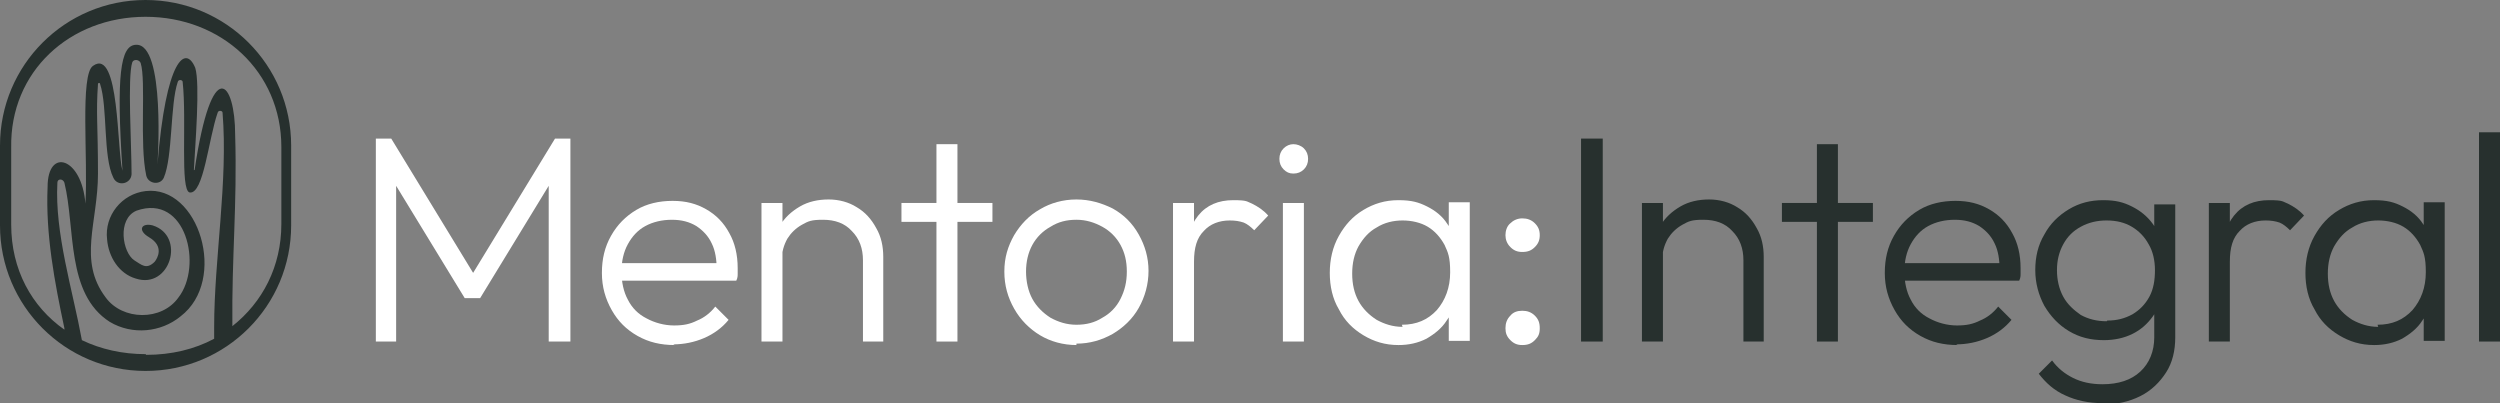 <svg xmlns="http://www.w3.org/2000/svg" id="Capa_1" viewBox="0 0 357.2 57.6"><rect x="0" y="0" width="357.2" height="57.6" fill="#808080" stroke="none"/><defs><style> .st0 { fill: #fff; } .st1 { fill: #27302e; } </style></defs><g><path class="st0" d="M53.7,48.8v-29h2.2l12.5,20.5h-1.6l12.5-20.5h2.2v29h-3.1v-23.6l.7.2-10.5,17.2h-2.2l-10.5-17.2.7-.2v23.6h-3.1Z"></path><path class="st0" d="M96.4,49.3c-2,0-3.7-.4-5.3-1.3-1.6-.9-2.8-2.1-3.7-3.7-.9-1.6-1.4-3.3-1.4-5.3s.4-3.7,1.3-5.3c.9-1.6,2.1-2.8,3.6-3.7,1.5-.9,3.3-1.3,5.2-1.3s3.4.4,4.8,1.2c1.4.8,2.5,1.9,3.3,3.4.8,1.4,1.2,3.1,1.2,5s0,.5,0,.8c0,.3,0,.6-.2,1h-17.2v-2.5h15.5l-1.1.9c0-1.4-.2-2.7-.7-3.7-.5-1.1-1.3-1.9-2.2-2.5-1-.6-2.1-.9-3.5-.9s-2.7.3-3.8.9c-1.1.6-1.9,1.5-2.5,2.6-.6,1.1-.9,2.4-.9,3.9s.3,2.9.9,4c.6,1.2,1.5,2.1,2.7,2.7,1.1.6,2.5,1,3.9,1s2.3-.2,3.3-.7c1-.4,1.9-1.1,2.6-2l1.9,1.9c-.9,1.1-2.1,2-3.5,2.6-1.4.6-2.9.9-4.4.9Z"></path><path class="st0" d="M108.8,48.8v-19.8h3v19.8h-3ZM123.3,48.8v-11.6c0-1.7-.5-3.1-1.6-4.2-1-1.1-2.4-1.6-4.1-1.6s-2.1.2-3,.7c-.9.5-1.6,1.2-2.1,2-.5.9-.8,1.9-.8,3l-1.4-.8c0-1.5.4-2.8,1.1-4,.7-1.2,1.7-2.1,2.9-2.8,1.2-.7,2.6-1,4.1-1s2.9.4,4,1.1c1.2.7,2.1,1.7,2.8,3,.7,1.2,1,2.6,1,4.1v12.1h-3Z"></path><path class="st0" d="M128.8,31.7v-2.7h13v2.7h-13ZM133.8,48.8v-28.2h3v28.2h-3Z"></path><path class="st0" d="M153.8,49.3c-1.9,0-3.7-.5-5.2-1.4-1.5-.9-2.8-2.2-3.7-3.8-.9-1.6-1.4-3.3-1.4-5.3s.5-3.6,1.4-5.2c.9-1.5,2.1-2.8,3.7-3.7,1.5-.9,3.3-1.4,5.2-1.4s3.6.5,5.2,1.3c1.6.9,2.8,2.1,3.7,3.7.9,1.6,1.4,3.3,1.4,5.2s-.5,3.7-1.4,5.3c-.9,1.6-2.2,2.8-3.7,3.7-1.6.9-3.3,1.4-5.2,1.4ZM153.8,46.4c1.4,0,2.6-.3,3.7-1,1.1-.6,2-1.5,2.6-2.7.6-1.2.9-2.4.9-3.9s-.3-2.7-.9-3.8c-.6-1.1-1.5-2-2.6-2.6-1.1-.6-2.3-1-3.7-1s-2.6.3-3.7,1c-1.1.6-2,1.5-2.6,2.6-.6,1.1-.9,2.4-.9,3.8s.3,2.8.9,3.9c.6,1.1,1.5,2,2.6,2.7,1.1.6,2.3,1,3.7,1Z"></path><path class="st0" d="M167.6,48.8v-19.8h3v19.8h-3ZM170.6,37.3l-1.2-.5c0-2.5.6-4.5,1.8-6,1.2-1.5,2.9-2.2,5-2.2s1.9.2,2.7.5c.8.4,1.6.9,2.3,1.7l-2,2.1c-.5-.5-1-.9-1.5-1.1-.6-.2-1.2-.3-2-.3-1.5,0-2.8.5-3.7,1.5-1,1-1.4,2.4-1.4,4.4Z"></path><path class="st0" d="M184.8,24.8c-.6,0-1-.2-1.4-.6-.4-.4-.6-.9-.6-1.5s.2-1.1.6-1.5c.4-.4.9-.6,1.4-.6s1.1.2,1.5.6c.4.4.6.9.6,1.5s-.2,1.1-.6,1.5c-.4.4-.9.6-1.5.6ZM183.3,48.8v-19.8h3v19.8h-3Z"></path><path class="st0" d="M199.8,49.3c-1.9,0-3.5-.5-5-1.4-1.5-.9-2.7-2.1-3.5-3.7-.9-1.5-1.3-3.3-1.3-5.2s.4-3.7,1.3-5.3c.9-1.6,2-2.8,3.5-3.7,1.5-.9,3.1-1.4,5-1.4s2.9.3,4.1.9c1.2.6,2.2,1.4,2.9,2.5.8,1.1,1.2,2.3,1.3,3.8v6.2c-.2,1.4-.6,2.7-1.4,3.8-.7,1.1-1.7,1.9-2.9,2.6-1.2.6-2.5.9-4,.9ZM200.3,46.4c2.1,0,3.7-.7,5-2.1,1.2-1.4,1.9-3.2,1.9-5.4s-.3-2.8-.8-3.9c-.6-1.1-1.4-2-2.4-2.6-1-.6-2.3-.9-3.6-.9s-2.6.3-3.7,1c-1.1.6-1.9,1.5-2.6,2.7-.6,1.1-.9,2.4-.9,3.9s.3,2.8.9,3.9c.6,1.1,1.5,2,2.6,2.7,1.1.6,2.3,1,3.7,1ZM207,48.8v-5.3l.6-4.9-.6-4.8v-4.9h3v19.8h-3Z"></path><path class="st0" d="M217.5,36c-.7,0-1.2-.2-1.7-.7-.5-.5-.7-1.1-.7-1.7s.2-1.3.7-1.7c.4-.4,1-.7,1.7-.7s1.3.2,1.8.7c.5.5.7,1,.7,1.7s-.2,1.2-.7,1.7c-.5.5-1,.7-1.8.7ZM217.5,49.3c-.7,0-1.2-.2-1.7-.7-.5-.5-.7-1-.7-1.7s.2-1.3.7-1.8c.4-.5,1-.7,1.7-.7s1.3.2,1.8.7c.5.5.7,1,.7,1.8s-.2,1.2-.7,1.7c-.5.5-1,.7-1.8.7Z"></path><path class="st1" d="M225.9,48.8v-29h3.1v29h-3.1Z"></path><path class="st1" d="M234.6,48.8v-19.8h3v19.8h-3ZM249.1,48.8v-11.6c0-1.7-.5-3.1-1.6-4.2-1-1.1-2.4-1.6-4.1-1.6s-2.1.2-3,.7c-.9.5-1.6,1.2-2.1,2-.5.9-.8,1.9-.8,3l-1.4-.8c0-1.5.4-2.8,1.1-4,.7-1.2,1.7-2.1,2.9-2.8,1.2-.7,2.6-1,4.1-1s2.9.4,4,1.1c1.2.7,2.1,1.7,2.8,3,.7,1.2,1,2.6,1,4.1v12.1h-3Z"></path><path class="st1" d="M254.6,31.7v-2.7h13v2.7h-13ZM259.6,48.8v-28.2h3v28.2h-3Z"></path><path class="st1" d="M279.7,49.3c-2,0-3.7-.4-5.3-1.3-1.6-.9-2.8-2.1-3.7-3.7-.9-1.6-1.4-3.3-1.4-5.3s.4-3.7,1.3-5.3c.9-1.6,2.1-2.8,3.6-3.7,1.5-.9,3.3-1.3,5.2-1.3s3.4.4,4.8,1.2c1.4.8,2.5,1.9,3.3,3.4.8,1.4,1.2,3.1,1.2,5s0,.5,0,.8c0,.3,0,.6-.2,1h-17.2v-2.5h15.5l-1.1.9c0-1.4-.2-2.7-.7-3.7-.5-1.1-1.3-1.9-2.2-2.5-1-.6-2.1-.9-3.5-.9s-2.7.3-3.8.9c-1.1.6-1.9,1.5-2.5,2.6-.6,1.1-.9,2.4-.9,3.9s.3,2.9.9,4c.6,1.2,1.5,2.1,2.7,2.7,1.1.6,2.5,1,3.9,1s2.3-.2,3.3-.7c1-.4,1.9-1.1,2.6-2l1.9,1.9c-.9,1.1-2.1,2-3.5,2.6-1.4.6-2.9.9-4.4.9Z"></path><path class="st1" d="M300.6,48.6c-1.9,0-3.5-.4-5-1.3-1.5-.9-2.6-2.1-3.5-3.6-.8-1.5-1.3-3.2-1.3-5.1s.4-3.6,1.3-5.1c.8-1.5,2-2.7,3.5-3.6,1.5-.9,3.1-1.3,4.9-1.3s2.9.3,4.1.9c1.2.6,2.2,1.4,3,2.5.8,1.1,1.2,2.4,1.4,3.8v5.6c-.2,1.4-.6,2.7-1.4,3.8-.8,1.1-1.7,1.9-2.9,2.5-1.2.6-2.6.9-4.1.9ZM300.4,57.6c-2,0-3.8-.4-5.3-1.1-1.6-.7-2.8-1.8-3.8-3.1l1.9-1.9c.8,1.1,1.8,1.9,3,2.5,1.2.6,2.6.9,4.2.9,2.3,0,4.1-.6,5.4-1.8,1.3-1.2,2-2.9,2-4.9v-4.9l.6-4.5-.6-4.5v-5.1h3v19c0,1.9-.4,3.6-1.3,5-.9,1.4-2.1,2.6-3.7,3.4-1.6.8-3.4,1.2-5.4,1.2ZM301.1,45.8c1.4,0,2.5-.3,3.6-.9,1-.6,1.8-1.4,2.4-2.5.6-1.1.8-2.4.8-3.8s-.3-2.7-.9-3.7c-.6-1.1-1.4-1.9-2.4-2.5-1-.6-2.2-.9-3.6-.9s-2.6.3-3.7.9c-1.1.6-1.9,1.4-2.5,2.5-.6,1.1-.9,2.3-.9,3.7s.3,2.7.9,3.8c.6,1.1,1.5,1.9,2.5,2.6,1.1.6,2.3.9,3.7.9Z"></path><path class="st1" d="M315.6,48.8v-19.8h3v19.8h-3ZM318.6,37.3l-1.2-.5c0-2.5.6-4.5,1.8-6,1.2-1.5,2.9-2.2,5-2.2s1.9.2,2.7.5c.8.4,1.6.9,2.3,1.7l-2,2.1c-.5-.5-1-.9-1.5-1.1-.6-.2-1.2-.3-2-.3-1.5,0-2.8.5-3.7,1.5-1,1-1.4,2.4-1.4,4.4Z"></path><path class="st1" d="M339.2,49.3c-1.9,0-3.5-.5-5-1.4-1.5-.9-2.7-2.1-3.5-3.7-.9-1.5-1.3-3.3-1.3-5.2s.4-3.7,1.3-5.3c.9-1.6,2-2.8,3.5-3.7,1.5-.9,3.1-1.4,5-1.4s2.9.3,4.1.9c1.2.6,2.2,1.4,2.9,2.5.8,1.1,1.2,2.3,1.3,3.8v6.2c-.2,1.4-.6,2.7-1.4,3.8-.7,1.1-1.7,1.9-2.9,2.6-1.2.6-2.5.9-4,.9ZM339.7,46.4c2.1,0,3.7-.7,5-2.1,1.2-1.4,1.9-3.2,1.9-5.4s-.3-2.8-.8-3.9c-.6-1.1-1.4-2-2.4-2.6-1-.6-2.3-.9-3.6-.9s-2.6.3-3.7,1c-1.1.6-1.9,1.5-2.6,2.7-.6,1.1-.9,2.4-.9,3.9s.3,2.8.9,3.9c.6,1.1,1.5,2,2.6,2.7,1.1.6,2.3,1,3.7,1ZM346.3,48.8v-5.3l.6-4.9-.6-4.8v-4.9h3v19.8h-3Z"></path><path class="st1" d="M354.2,48.8v-29.9h3v29.9h-3Z"></path></g><g><path class="st1" d="M20.8,0C9.3,0,0,9.3,0,20.8v11.4c0,11.5,9.3,20.8,20.8,20.8s20.8-9.3,20.8-20.8v-11.4C41.6,9.3,32.3,0,20.8,0ZM20.8,50.6c-3.3,0-6.4-.7-9.1-2-1.3-7.1-3.9-15.3-3.5-22.5,0-.6.8-.6,1,0,1.6,6.5.2,15.9,6.5,19.9,3.2,1.9,7.3,1.5,10.1-.8,6.8-5.2,2.6-18.8-5-17.9-3.4.4-5.9,3.5-5.5,6.9.2,2.5,1.7,4.9,4.1,5.6,4.9,1.6,7.2-6.1,2.4-7.6-1.6-.4-2.2.7-.5,1.7,2.2,1.3,1.2,3,.8,3.5-1.2,1.2-1.9.4-2.9-.2-1.7-1.1-2.5-5.9.3-7.1,7.1-2.5,9.5,7.9,6,12.4-2.4,3.4-8,3.3-10.4,0-4-5.3-1.1-10.7-1.1-17.7s-.3-8.5,0-12.8c0-.2.3-.2.3,0,1.1,3.3.4,10.4,1.9,13.4.6,1.3,2.5.9,2.6-.5,0-4.1-.6-13.9.1-16,.2-.5,1-.4,1.2.1.8,2.6-.2,11.5.8,16.1.3,1.2,2,1.4,2.5.3,1.3-3,.9-10.5,2-13.7.1-.4.7-.3.7,0,.6,5.5-.4,15.5,1,15.8,2,.3,2.7-7.7,4-11.4.1-.4.7-.3.7,0,.8,9.8-1.2,20.9-1.2,30.6,0,.9,0,1.1,0,1.7-2.8,1.5-6.1,2.3-9.7,2.3h0ZM40.2,32c0,6.1-2.7,11.2-7,14.6-.1-10,.7-17.3.4-27.3,0-7.7-3.3-11.7-5.8,5,0,0-.1,0-.1,0,.2-3.7.9-12.3.2-14.6-1.4-3.4-4.2-1.2-5.4,13.8,0,0,0,0,0,0,0,0,1.2-17.4-3.1-17.1-2.2.1-2.8,4.3-1.9,18-.8-2.7-.4-17.7-4.2-15-1.9,1.2-.7,13.3-1.1,19.7-.5-6.6-5.4-8.1-5.4-2.4-.3,6.8,1,13.6,2.4,20.2,0,0,0,.2,0,.2-4.7-3.3-7.6-8.6-7.6-15v-11C1.4,10.2,10,2.4,20.8,2.4s19.4,7.8,19.4,18.6v11Z"></path><path class="st1" d="M22.2,36.2c0,.2,0,0,0,0h0Z"></path><path class="st1" d="M19.1,8.7c0,0,0-.1,0,0h0Z"></path></g></svg>